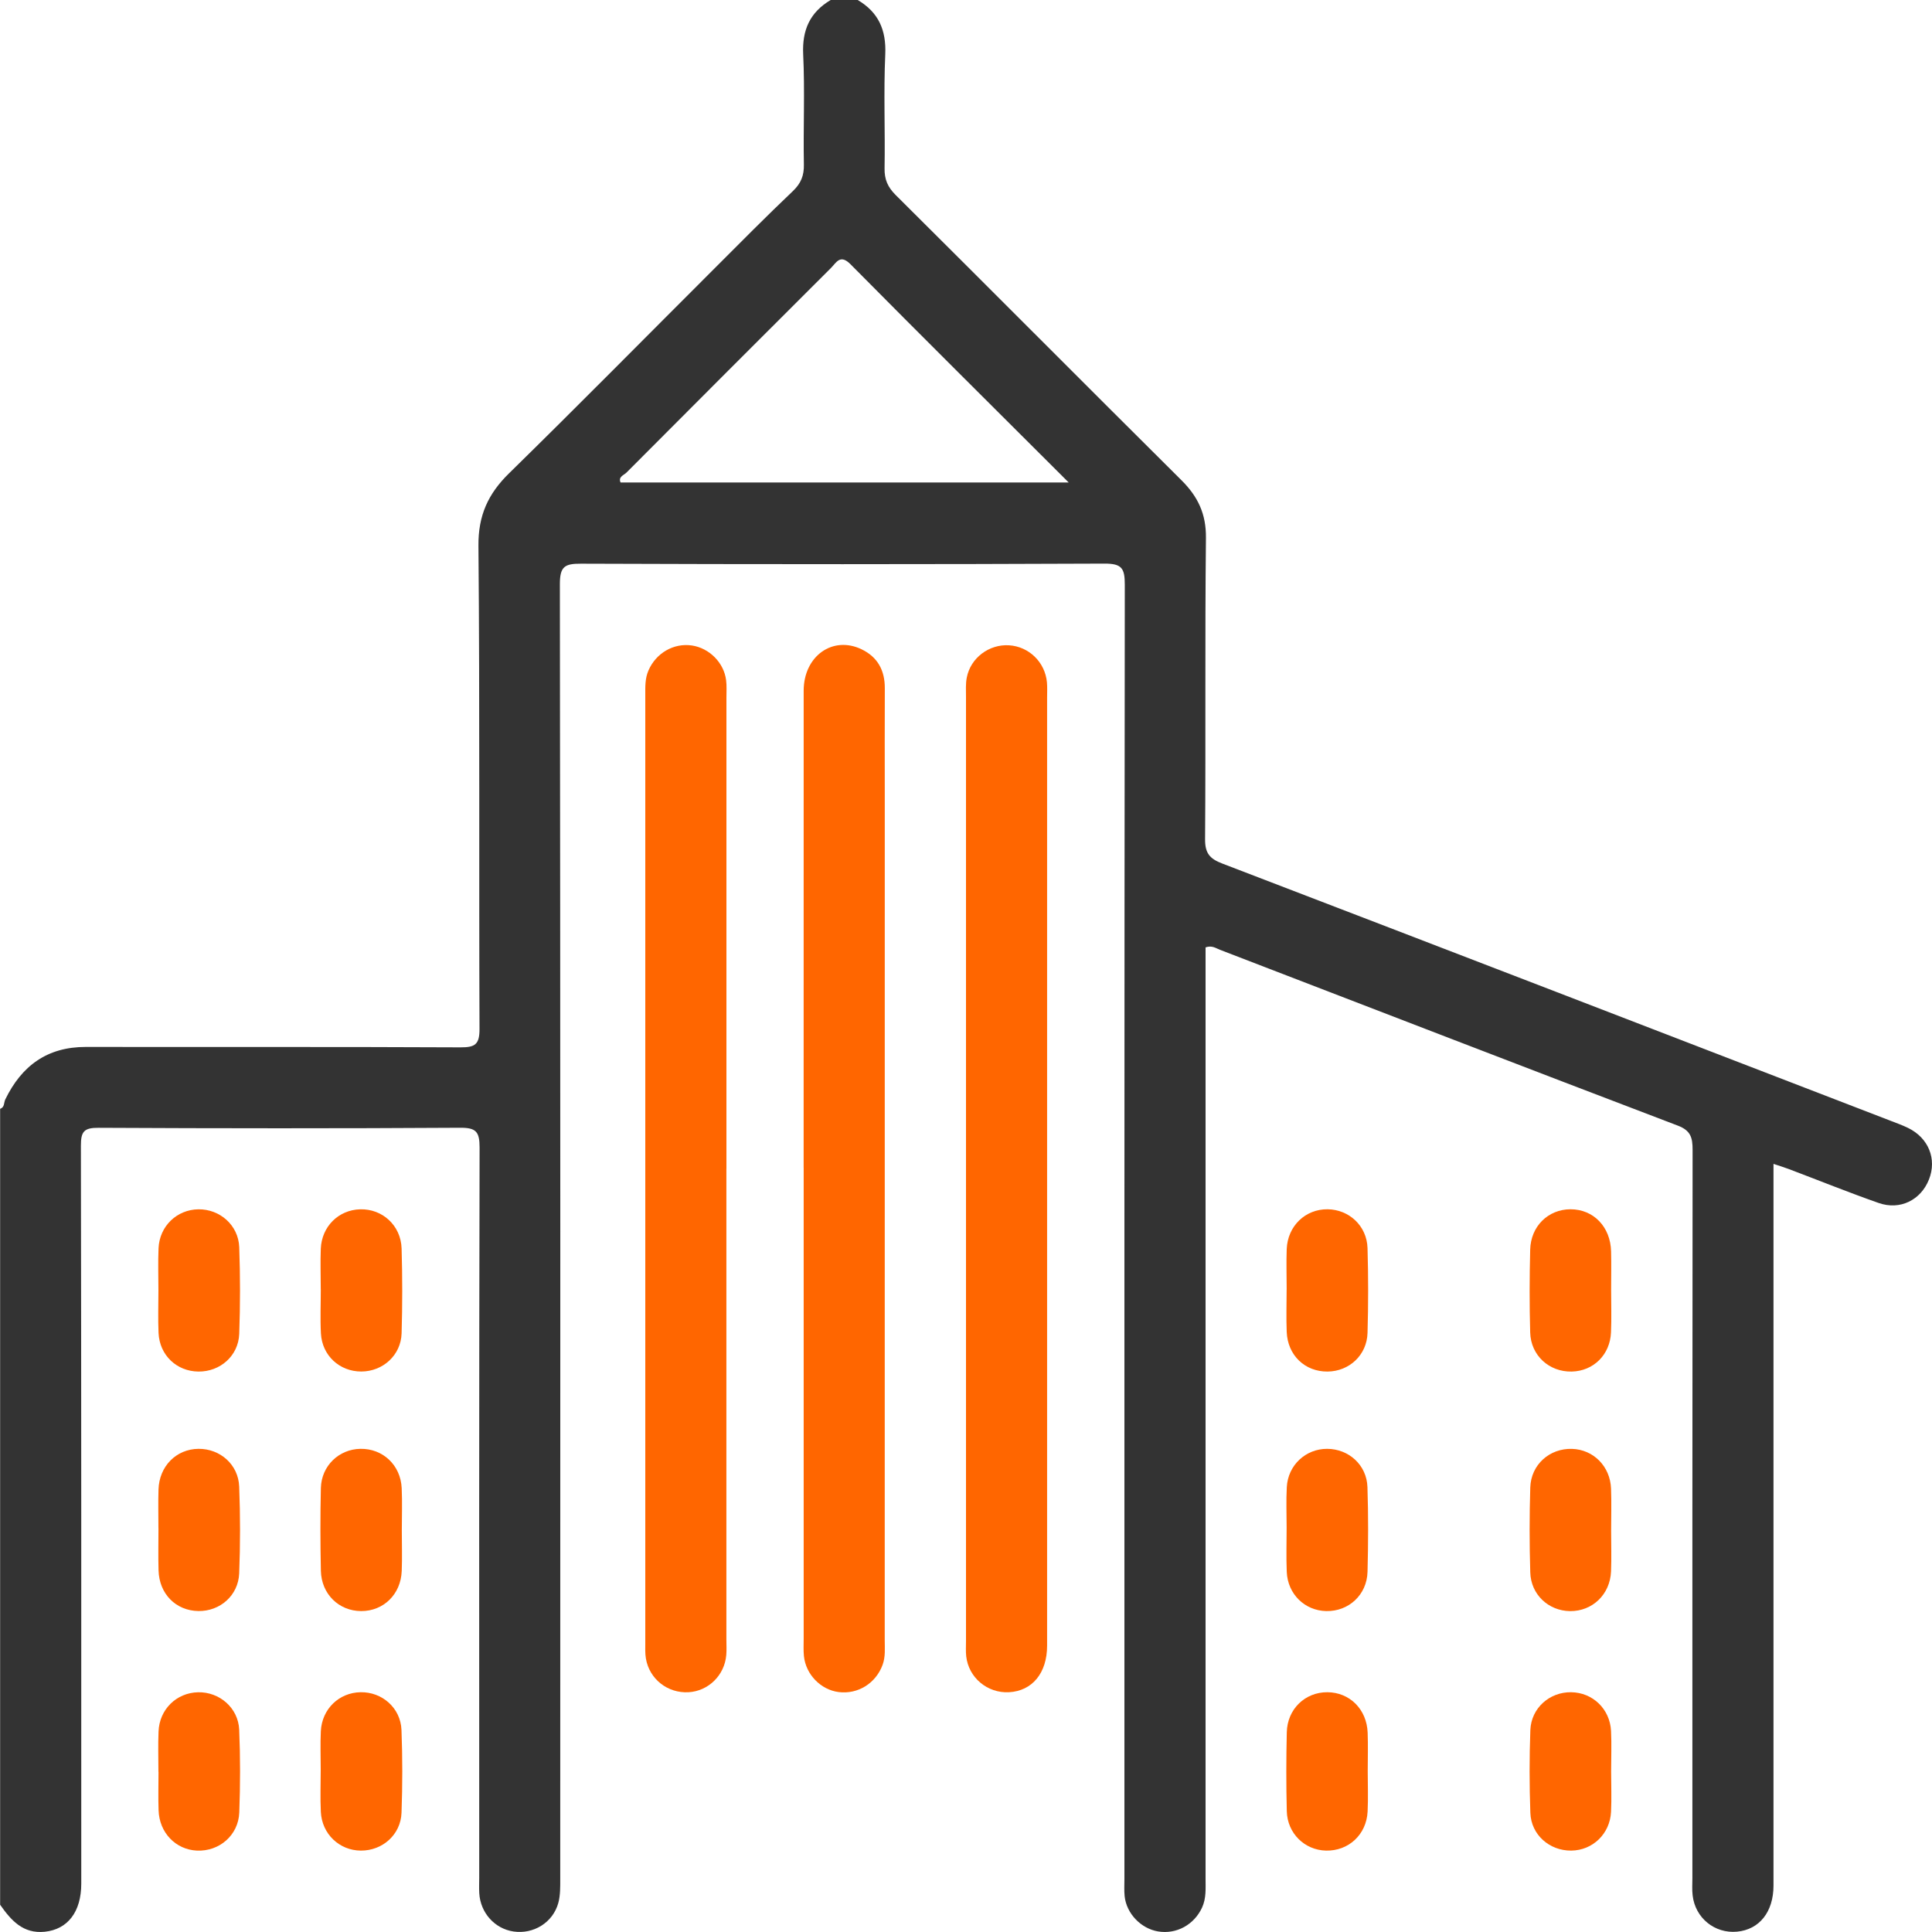 <svg width="47" height="47" viewBox="0 0 47 47" fill="none" xmlns="http://www.w3.org/2000/svg">
<path d="M0 26.975C0.117 26.94 0.09 26.823 0.129 26.745C0.527 25.927 1.149 25.468 2.087 25.469C5.126 25.474 8.165 25.464 11.204 25.479C11.56 25.481 11.667 25.405 11.665 25.029C11.649 21.113 11.674 17.196 11.639 13.28C11.632 12.538 11.875 12.011 12.388 11.51C14.078 9.855 15.739 8.17 17.413 6.499C18.033 5.879 18.65 5.255 19.286 4.651C19.485 4.462 19.562 4.272 19.556 4C19.539 3.108 19.582 2.212 19.539 1.322C19.511 0.726 19.705 0.299 20.208 0H20.866C21.37 0.299 21.562 0.727 21.536 1.322C21.494 2.244 21.535 3.17 21.519 4.094C21.514 4.366 21.596 4.552 21.79 4.745C24.112 7.053 26.419 9.375 28.741 11.682C29.143 12.081 29.344 12.504 29.337 13.087C29.311 15.53 29.334 17.973 29.316 20.417C29.314 20.759 29.432 20.892 29.736 21.008C35.155 23.085 40.569 25.174 45.984 27.262C46.13 27.319 46.277 27.371 46.417 27.439C46.917 27.682 47.123 28.197 46.926 28.694C46.728 29.194 46.224 29.448 45.702 29.265C44.966 29.007 44.242 28.714 43.512 28.438C43.398 28.395 43.281 28.36 43.144 28.314C43.144 29.565 43.144 30.786 43.144 32.007C43.144 36.628 43.144 41.248 43.144 45.869C43.144 46.512 42.801 46.941 42.257 46.992C41.713 47.042 41.24 46.659 41.177 46.11C41.16 45.971 41.171 45.828 41.171 45.688C41.171 39.783 41.169 33.878 41.176 27.974C41.176 27.68 41.134 27.503 40.816 27.383C37.099 25.968 33.388 24.533 29.676 23.105C29.576 23.066 29.485 22.993 29.328 23.047C29.328 23.2 29.328 23.368 29.328 23.535C29.328 30.927 29.328 38.32 29.328 45.713C29.328 45.947 29.346 46.18 29.243 46.405C29.052 46.821 28.621 47.062 28.171 46.986C27.755 46.916 27.403 46.55 27.359 46.128C27.345 45.988 27.354 45.846 27.354 45.705C27.354 35.211 27.351 24.716 27.363 14.222C27.363 13.825 27.291 13.709 26.866 13.711C22.621 13.729 18.376 13.729 14.132 13.713C13.735 13.711 13.62 13.784 13.62 14.21C13.634 24.704 13.631 35.199 13.629 45.693C13.629 45.894 13.634 46.105 13.581 46.297C13.448 46.773 12.977 47.059 12.493 46.988C12.035 46.921 11.685 46.532 11.659 46.053C11.652 45.928 11.658 45.803 11.658 45.678C11.658 39.757 11.653 33.836 11.667 27.916C11.667 27.527 11.579 27.432 11.187 27.435C8.259 27.453 5.329 27.451 2.401 27.436C2.046 27.434 1.967 27.523 1.968 27.872C1.979 33.855 1.977 39.838 1.977 45.822C1.977 46.51 1.648 46.936 1.089 46.994C0.558 47.048 0.269 46.715 0.003 46.337V26.975H0ZM25.998 11.737C24.179 9.922 22.427 8.182 20.69 6.428C20.44 6.176 20.347 6.386 20.217 6.517C18.556 8.174 16.896 9.834 15.24 11.497C15.178 11.56 15.034 11.597 15.097 11.738H25.999L25.998 11.737Z" fill="#333333"/>
<path d="M17.671 28.428C17.671 32.248 17.671 36.067 17.671 39.887C17.671 40.013 17.679 40.139 17.668 40.263C17.627 40.754 17.234 41.139 16.751 41.167C16.241 41.196 15.796 40.847 15.712 40.343C15.692 40.221 15.698 40.094 15.698 39.968C15.698 32.282 15.698 24.595 15.698 16.909C15.698 16.706 15.69 16.505 15.776 16.309C15.958 15.889 16.389 15.636 16.834 15.703C17.256 15.767 17.611 16.121 17.664 16.546C17.682 16.684 17.672 16.828 17.672 16.968C17.672 20.788 17.672 24.608 17.672 28.428H17.671Z" fill="#FF6600"/>
<path d="M19.55 28.404C19.55 24.537 19.549 20.67 19.551 16.804C19.551 15.961 20.257 15.458 20.959 15.795C21.351 15.983 21.527 16.31 21.525 16.743C21.521 17.604 21.524 18.465 21.524 19.326C21.524 26.182 21.524 33.039 21.523 39.897C21.523 40.098 21.544 40.301 21.471 40.501C21.306 40.949 20.873 41.222 20.402 41.163C19.967 41.108 19.602 40.734 19.557 40.287C19.543 40.147 19.551 40.005 19.551 39.865C19.551 36.045 19.551 32.225 19.551 28.405L19.55 28.404Z" fill="#FF6600"/>
<path d="M25.473 28.48C25.473 32.33 25.473 36.181 25.473 40.033C25.473 40.701 25.112 41.136 24.546 41.167C24.021 41.195 23.563 40.813 23.505 40.292C23.492 40.169 23.5 40.042 23.5 39.917C23.5 32.262 23.5 24.607 23.5 16.951C23.5 16.795 23.489 16.634 23.519 16.483C23.611 16.005 24.061 15.669 24.545 15.698C25.03 15.727 25.424 16.108 25.469 16.599C25.48 16.723 25.473 16.849 25.473 16.975C25.473 20.811 25.473 24.645 25.473 28.481V28.48Z" fill="#FF6600"/>
<path d="M3.854 31.396C3.854 31.052 3.842 30.708 3.857 30.365C3.881 29.829 4.302 29.426 4.826 29.419C5.347 29.412 5.8 29.804 5.82 30.341C5.845 31.043 5.845 31.746 5.82 32.448C5.8 32.986 5.354 33.372 4.827 33.366C4.297 33.361 3.882 32.968 3.857 32.427C3.842 32.084 3.854 31.74 3.854 31.396Z" fill="#FF6600"/>
<path d="M7.803 31.361C7.803 31.033 7.791 30.704 7.804 30.377C7.827 29.835 8.238 29.433 8.762 29.419C9.302 29.404 9.753 29.811 9.77 30.374C9.79 31.061 9.79 31.749 9.77 32.435C9.754 32.969 9.314 33.364 8.789 33.365C8.261 33.366 7.836 32.977 7.807 32.438C7.788 32.08 7.804 31.72 7.804 31.361H7.803Z" fill="#FF6600"/>
<path d="M31.301 31.37C31.301 31.043 31.29 30.714 31.302 30.387C31.325 29.824 31.756 29.412 32.298 29.418C32.821 29.425 33.252 29.823 33.268 30.364C33.288 31.051 33.288 31.739 33.268 32.426C33.253 32.965 32.823 33.361 32.297 33.366C31.745 33.371 31.325 32.971 31.302 32.402C31.288 32.059 31.3 31.715 31.3 31.371L31.301 31.37Z" fill="#FF6600"/>
<path d="M39.194 31.381C39.194 31.725 39.206 32.069 39.191 32.411C39.169 32.958 38.763 33.355 38.235 33.366C37.688 33.378 37.241 32.976 37.225 32.416C37.206 31.745 37.208 31.073 37.225 30.402C37.239 29.828 37.665 29.419 38.206 29.418C38.764 29.418 39.179 29.844 39.193 30.443C39.201 30.755 39.194 31.068 39.194 31.38V31.381Z" fill="#FF6600"/>
<path d="M3.854 37.173C3.854 36.861 3.846 36.548 3.856 36.236C3.873 35.669 4.288 35.251 4.828 35.246C5.354 35.241 5.799 35.628 5.819 36.166C5.846 36.868 5.846 37.572 5.819 38.274C5.798 38.814 5.352 39.2 4.827 39.192C4.279 39.184 3.873 38.776 3.857 38.203C3.847 37.86 3.855 37.516 3.855 37.172L3.854 37.173Z" fill="#FF6600"/>
<path d="M9.775 37.233C9.775 37.561 9.786 37.889 9.773 38.217C9.751 38.786 9.33 39.194 8.787 39.193C8.245 39.192 7.819 38.78 7.806 38.213C7.792 37.542 7.79 36.87 7.806 36.199C7.82 35.659 8.245 35.255 8.766 35.246C9.312 35.236 9.746 35.64 9.772 36.202C9.788 36.545 9.775 36.889 9.775 37.232V37.233Z" fill="#FF6600"/>
<path d="M31.3 37.162C31.3 36.834 31.286 36.506 31.304 36.179C31.332 35.644 31.763 35.245 32.284 35.246C32.811 35.247 33.249 35.639 33.266 36.177C33.289 36.863 33.286 37.551 33.268 38.237C33.253 38.8 32.807 39.204 32.264 39.193C31.74 39.182 31.326 38.78 31.303 38.239C31.288 37.881 31.3 37.521 31.3 37.162Z" fill="#FF6600"/>
<path d="M39.194 37.243C39.194 37.571 39.205 37.899 39.192 38.227C39.169 38.789 38.739 39.198 38.196 39.194C37.671 39.188 37.242 38.792 37.227 38.251C37.206 37.565 37.206 36.876 37.227 36.19C37.243 35.63 37.698 35.23 38.243 35.247C38.763 35.263 39.171 35.67 39.192 36.213C39.205 36.556 39.194 36.9 39.194 37.244V37.243Z" fill="#FF6600"/>
<path d="M3.854 43.104C3.854 42.776 3.843 42.448 3.857 42.121C3.879 41.583 4.293 41.18 4.818 41.168C5.337 41.156 5.796 41.546 5.819 42.079C5.847 42.749 5.846 43.422 5.821 44.092C5.8 44.648 5.333 45.044 4.791 45.02C4.273 44.996 3.876 44.584 3.858 44.041C3.847 43.729 3.856 43.417 3.856 43.104H3.854Z" fill="#FF6600"/>
<path d="M7.802 43.05C7.802 42.739 7.79 42.426 7.805 42.114C7.832 41.575 8.248 41.175 8.773 41.167C9.295 41.158 9.746 41.548 9.767 42.086C9.793 42.755 9.792 43.428 9.768 44.098C9.749 44.633 9.304 45.023 8.778 45.02C8.257 45.017 7.832 44.617 7.805 44.079C7.788 43.737 7.802 43.392 7.802 43.05V43.05Z" fill="#FF6600"/>
<path d="M33.273 43.087C33.273 43.415 33.286 43.743 33.27 44.07C33.242 44.632 32.805 45.032 32.258 45.02C31.739 45.008 31.318 44.602 31.304 44.061C31.288 43.421 31.289 42.781 31.304 42.141C31.317 41.577 31.749 41.164 32.291 41.167C32.832 41.169 33.25 41.581 33.271 42.151C33.283 42.463 33.273 42.775 33.273 43.087Z" fill="#FF6600"/>
<path d="M39.194 43.094C39.194 43.422 39.208 43.75 39.192 44.077C39.165 44.614 38.744 45.015 38.222 45.02C37.695 45.024 37.248 44.636 37.229 44.101C37.205 43.431 37.204 42.758 37.229 42.088C37.25 41.55 37.699 41.16 38.22 41.167C38.745 41.173 39.165 41.573 39.192 42.11C39.208 42.437 39.194 42.765 39.194 43.093V43.094Z" fill="#FF6600"/>
</svg>

